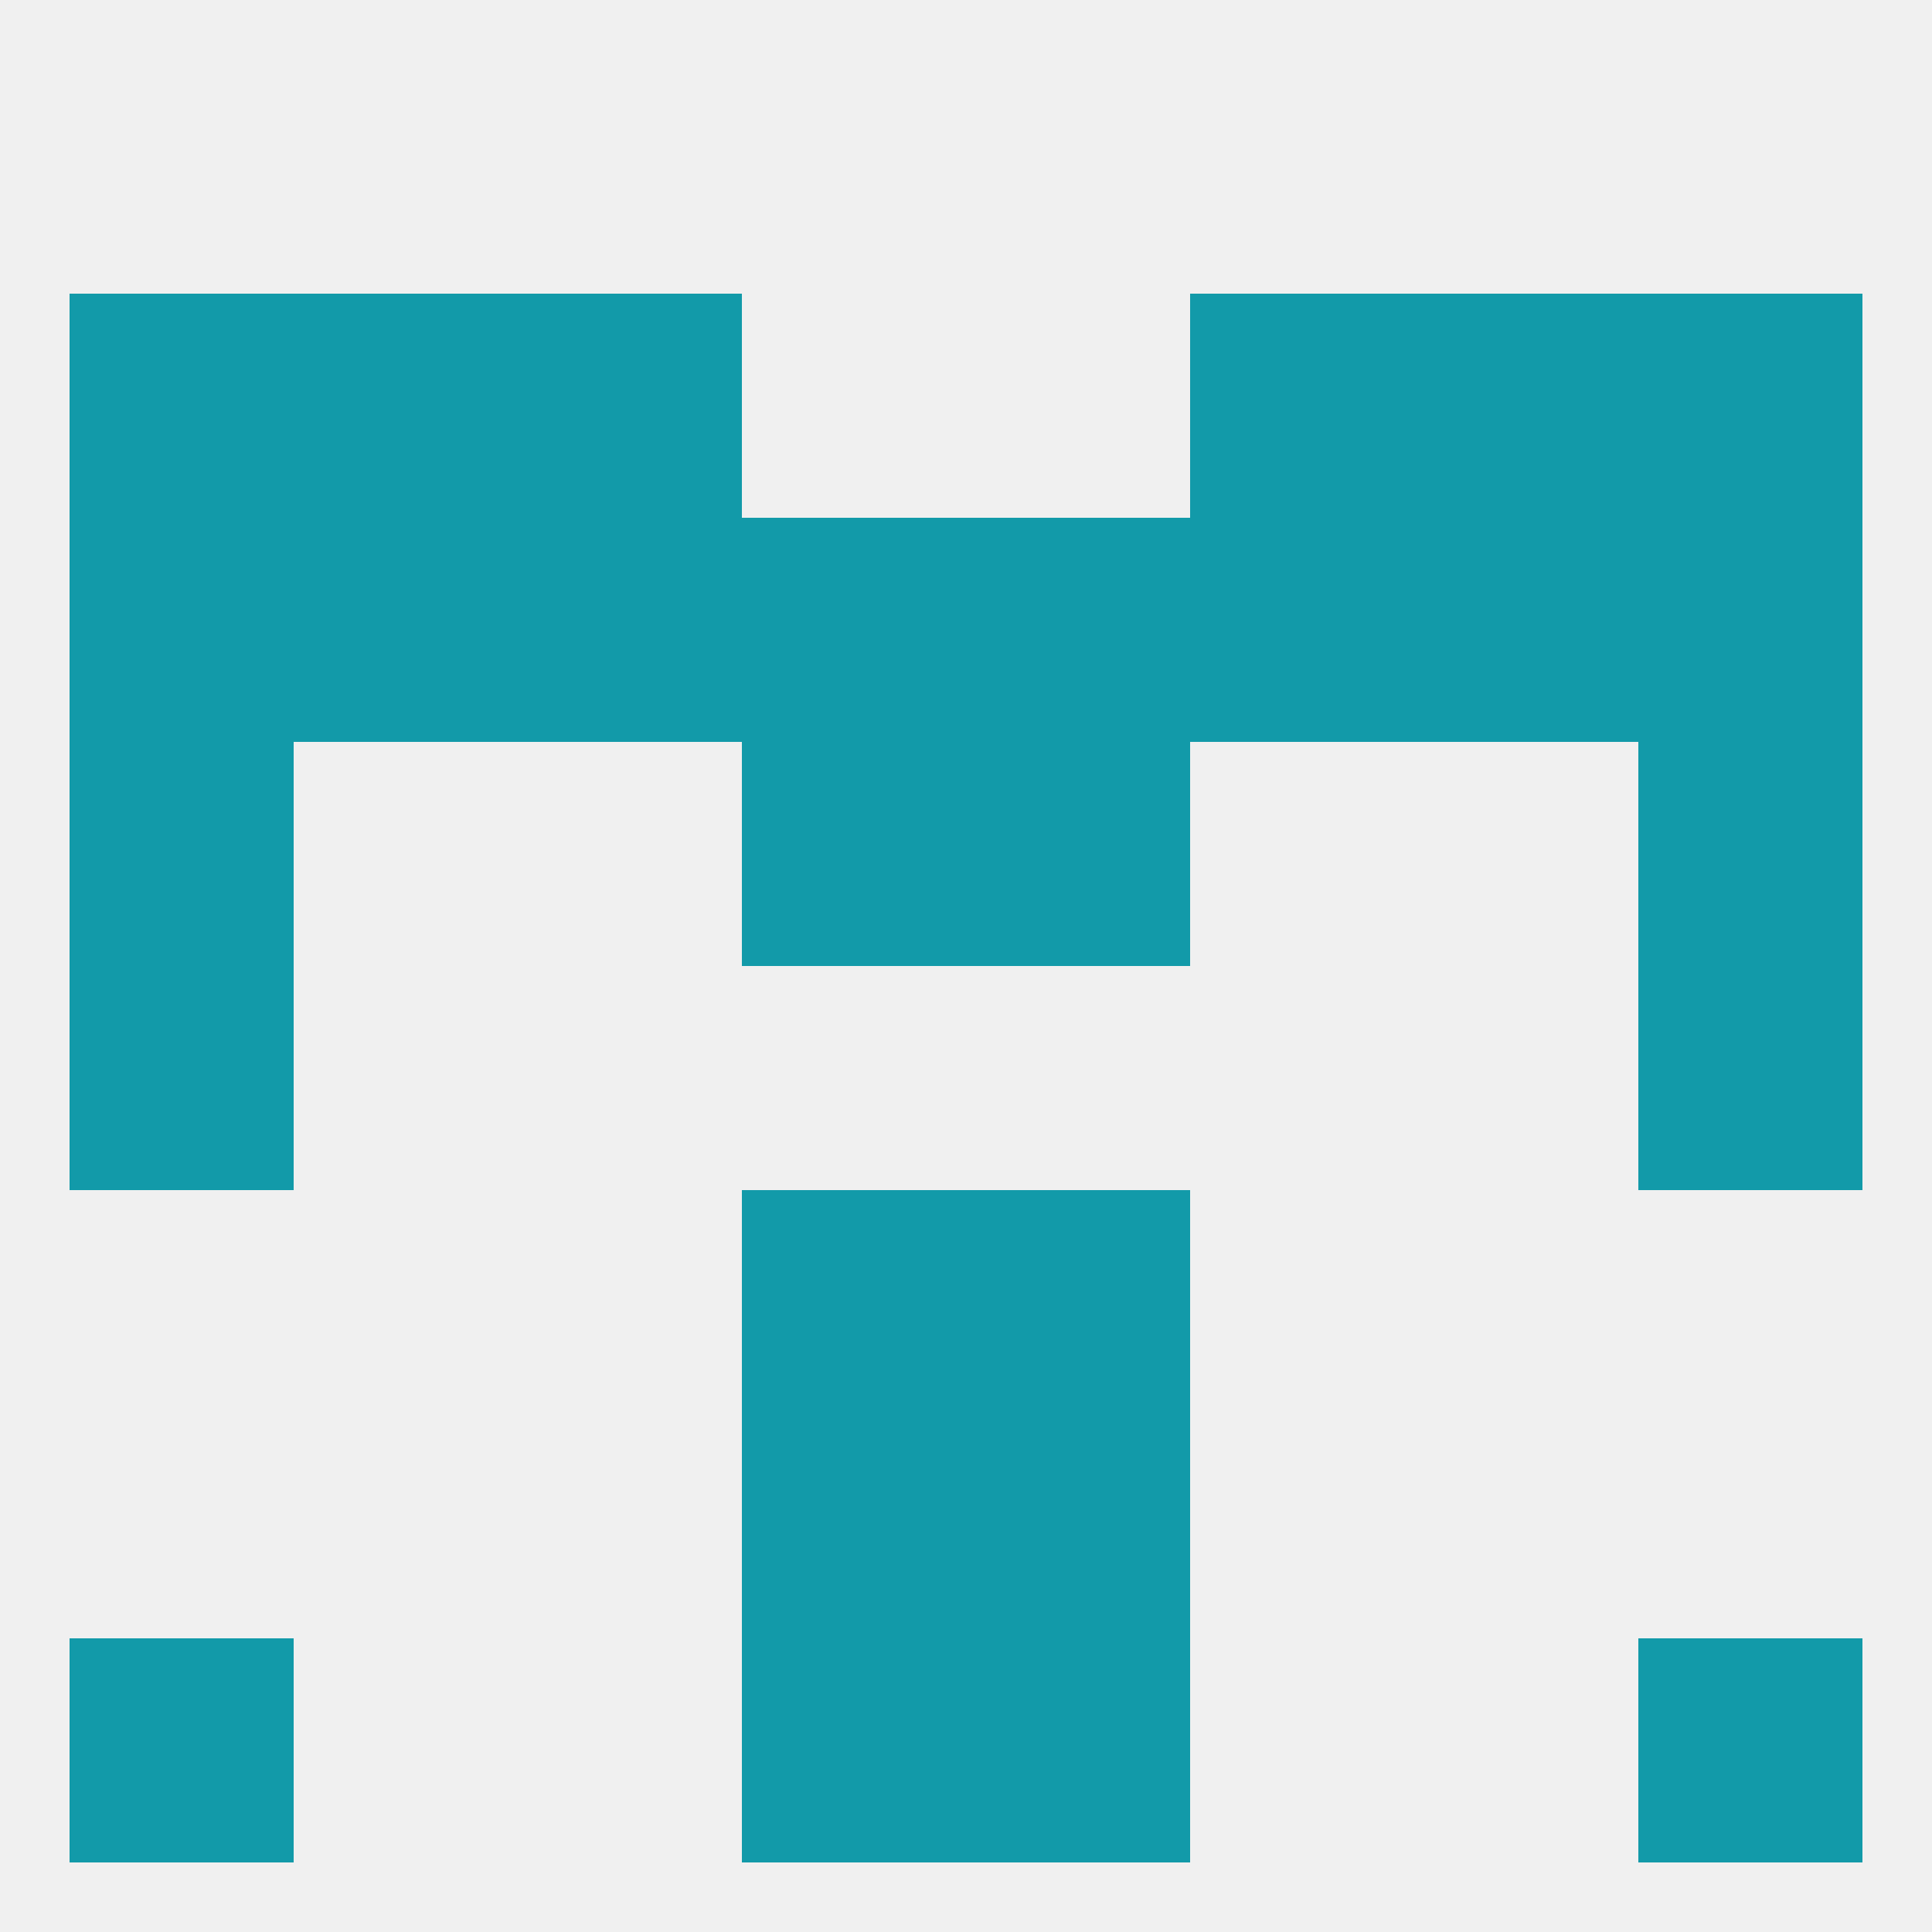 
<!--   <?xml version="1.0"?> -->
<svg version="1.1" baseprofile="full" xmlns="http://www.w3.org/2000/svg" xmlns:xlink="http://www.w3.org/1999/xlink" xmlns:ev="http://www.w3.org/2001/xml-events" width="250" height="250" viewBox="0 0 250 250" >
	<rect width="100%" height="100%" fill="rgba(240,240,240,255)"/>

	<rect x="183" y="38" width="29" height="29" fill="rgba(18,154,169,255)"/>
	<rect x="67" y="38" width="29" height="29" fill="rgba(18,154,169,255)"/>
	<rect x="154" y="38" width="29" height="29" fill="rgba(18,154,169,255)"/>
	<rect x="9" y="38" width="29" height="29" fill="rgba(18,154,169,255)"/>
	<rect x="212" y="38" width="29" height="29" fill="rgba(18,154,169,255)"/>
	<rect x="38" y="38" width="29" height="29" fill="rgba(18,154,169,255)"/>
	<rect x="96" y="154" width="29" height="29" fill="rgba(18,154,169,255)"/>
	<rect x="125" y="154" width="29" height="29" fill="rgba(18,154,169,255)"/>
	<rect x="96" y="183" width="29" height="29" fill="rgba(18,154,169,255)"/>
	<rect x="125" y="183" width="29" height="29" fill="rgba(18,154,169,255)"/>
	<rect x="125" y="212" width="29" height="29" fill="rgba(18,154,169,255)"/>
	<rect x="9" y="212" width="29" height="29" fill="rgba(18,154,169,255)"/>
	<rect x="212" y="212" width="29" height="29" fill="rgba(18,154,169,255)"/>
	<rect x="96" y="212" width="29" height="29" fill="rgba(18,154,169,255)"/>
	<rect x="9" y="125" width="29" height="29" fill="rgba(18,154,169,255)"/>
	<rect x="212" y="125" width="29" height="29" fill="rgba(18,154,169,255)"/>
	<rect x="125" y="96" width="29" height="29" fill="rgba(18,154,169,255)"/>
	<rect x="9" y="96" width="29" height="29" fill="rgba(18,154,169,255)"/>
	<rect x="212" y="96" width="29" height="29" fill="rgba(18,154,169,255)"/>
	<rect x="96" y="96" width="29" height="29" fill="rgba(18,154,169,255)"/>
	<rect x="212" y="67" width="29" height="29" fill="rgba(18,154,169,255)"/>
	<rect x="67" y="67" width="29" height="29" fill="rgba(18,154,169,255)"/>
	<rect x="96" y="67" width="29" height="29" fill="rgba(18,154,169,255)"/>
	<rect x="9" y="67" width="29" height="29" fill="rgba(18,154,169,255)"/>
	<rect x="154" y="67" width="29" height="29" fill="rgba(18,154,169,255)"/>
	<rect x="38" y="67" width="29" height="29" fill="rgba(18,154,169,255)"/>
	<rect x="183" y="67" width="29" height="29" fill="rgba(18,154,169,255)"/>
	<rect x="125" y="67" width="29" height="29" fill="rgba(18,154,169,255)"/>
</svg>
